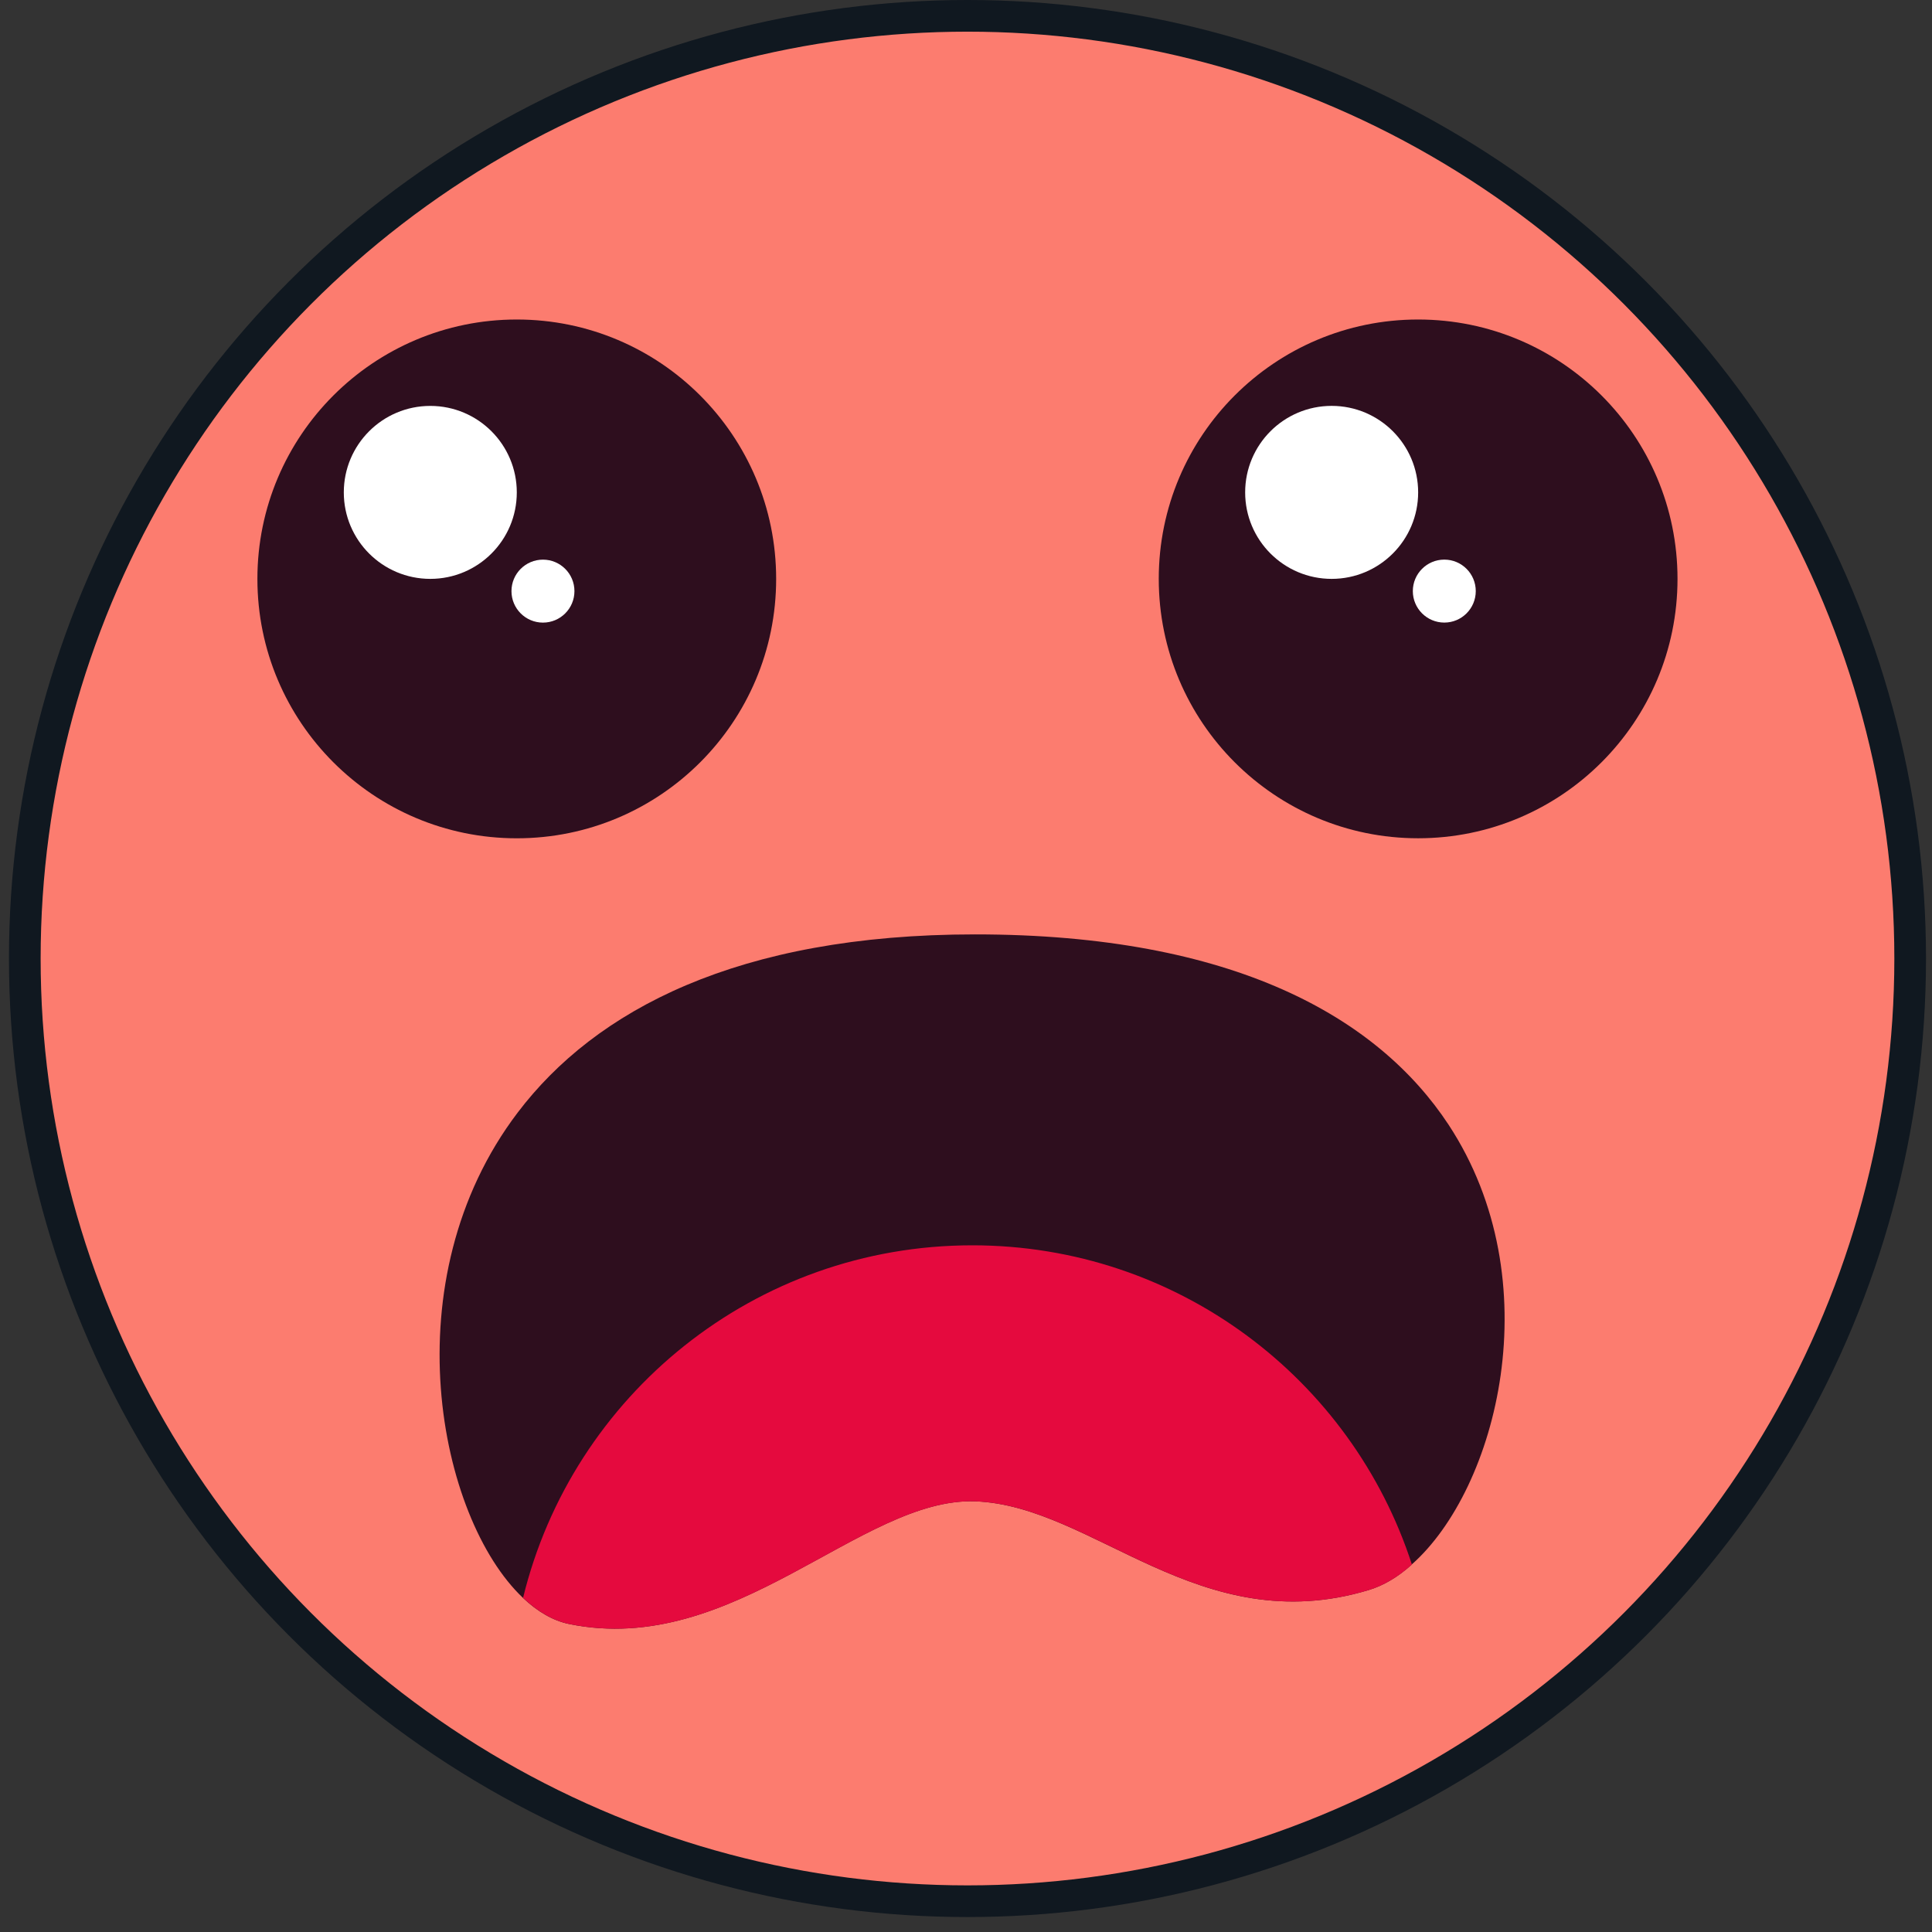 <svg width="61" height="61" viewBox="0 0 61 61" fill="none" xmlns="http://www.w3.org/2000/svg">
<rect x="0" y="0" width="61" height="61" fill="#333333" stroke="none"/>
<circle cx="30.547" cy="30.264" r="29.764" fill="#FC7C6F" stroke="#101820"/>
<g clip-path="url(#clip0_192_1137)">
<path d="M16.317 26.468C20.84 26.468 24.506 22.801 24.506 18.278C24.506 13.755 20.84 10.088 16.317 10.088C11.794 10.088 8.127 13.755 8.127 18.278C8.127 22.801 11.794 26.468 16.317 26.468Z" fill="#2E0E1E"/>
<path d="M13.586 18.277C15.094 18.277 16.317 17.055 16.317 15.547C16.317 14.039 15.094 12.816 13.586 12.816C12.078 12.816 10.855 14.039 10.855 15.547C10.855 17.055 12.078 18.277 13.586 18.277Z" fill="white"/>
<path d="M17.143 19.658C17.692 19.658 18.137 19.213 18.137 18.664C18.137 18.115 17.692 17.67 17.143 17.67C16.594 17.67 16.149 18.115 16.149 18.664C16.149 19.213 16.594 19.658 17.143 19.658Z" fill="white"/>
<path d="M44.775 26.467C49.298 26.467 52.965 22.8 52.965 18.277C52.965 13.754 49.298 10.088 44.775 10.088C40.252 10.088 36.586 13.754 36.586 18.277C36.586 22.8 40.252 26.467 44.775 26.467Z" fill="#2E0E1E"/>
<path d="M42.045 18.277C43.553 18.277 44.776 17.054 44.776 15.546C44.776 14.038 43.553 12.815 42.045 12.815C40.537 12.815 39.314 14.038 39.314 15.546C39.314 17.054 40.537 18.277 42.045 18.277Z" fill="white"/>
<path d="M45.602 19.657C46.151 19.657 46.595 19.212 46.595 18.663C46.595 18.114 46.151 17.669 45.602 17.669C45.053 17.669 44.608 18.114 44.608 18.663C44.608 19.212 45.053 19.657 45.602 19.657Z" fill="white"/>
<path d="M44.578 49.395C44.141 49.792 43.68 50.064 43.209 50.205C37.867 51.811 34.529 47.538 30.788 47.402C27.184 47.274 23.174 52.342 17.968 51.276C17.462 51.172 16.972 50.887 16.511 50.45C13.844 47.927 12.318 40.425 16.349 35.123C18.789 31.907 23.276 29.502 30.788 29.502C38.954 29.502 43.51 32.129 45.737 35.512C48.982 40.452 47.264 47.016 44.578 49.392V49.395Z" fill="#2E0E1E"/>
<path d="M44.582 49.395C44.145 49.792 43.684 50.064 43.213 50.205C37.871 51.812 34.533 47.538 30.792 47.403C27.188 47.275 23.178 52.342 17.972 51.276C17.466 51.172 16.976 50.887 16.515 50.45C18.071 44.059 23.826 39.319 30.699 39.319C37.184 39.319 42.682 43.542 44.579 49.398L44.582 49.395Z" fill="#E50A3E"/>
</g>
<defs>
<clipPath id="clip0_192_1137">
<rect width="44.835" height="41.334" fill="white" transform="translate(8.13 10.088)"/>
</clipPath>
</defs>
</svg>

